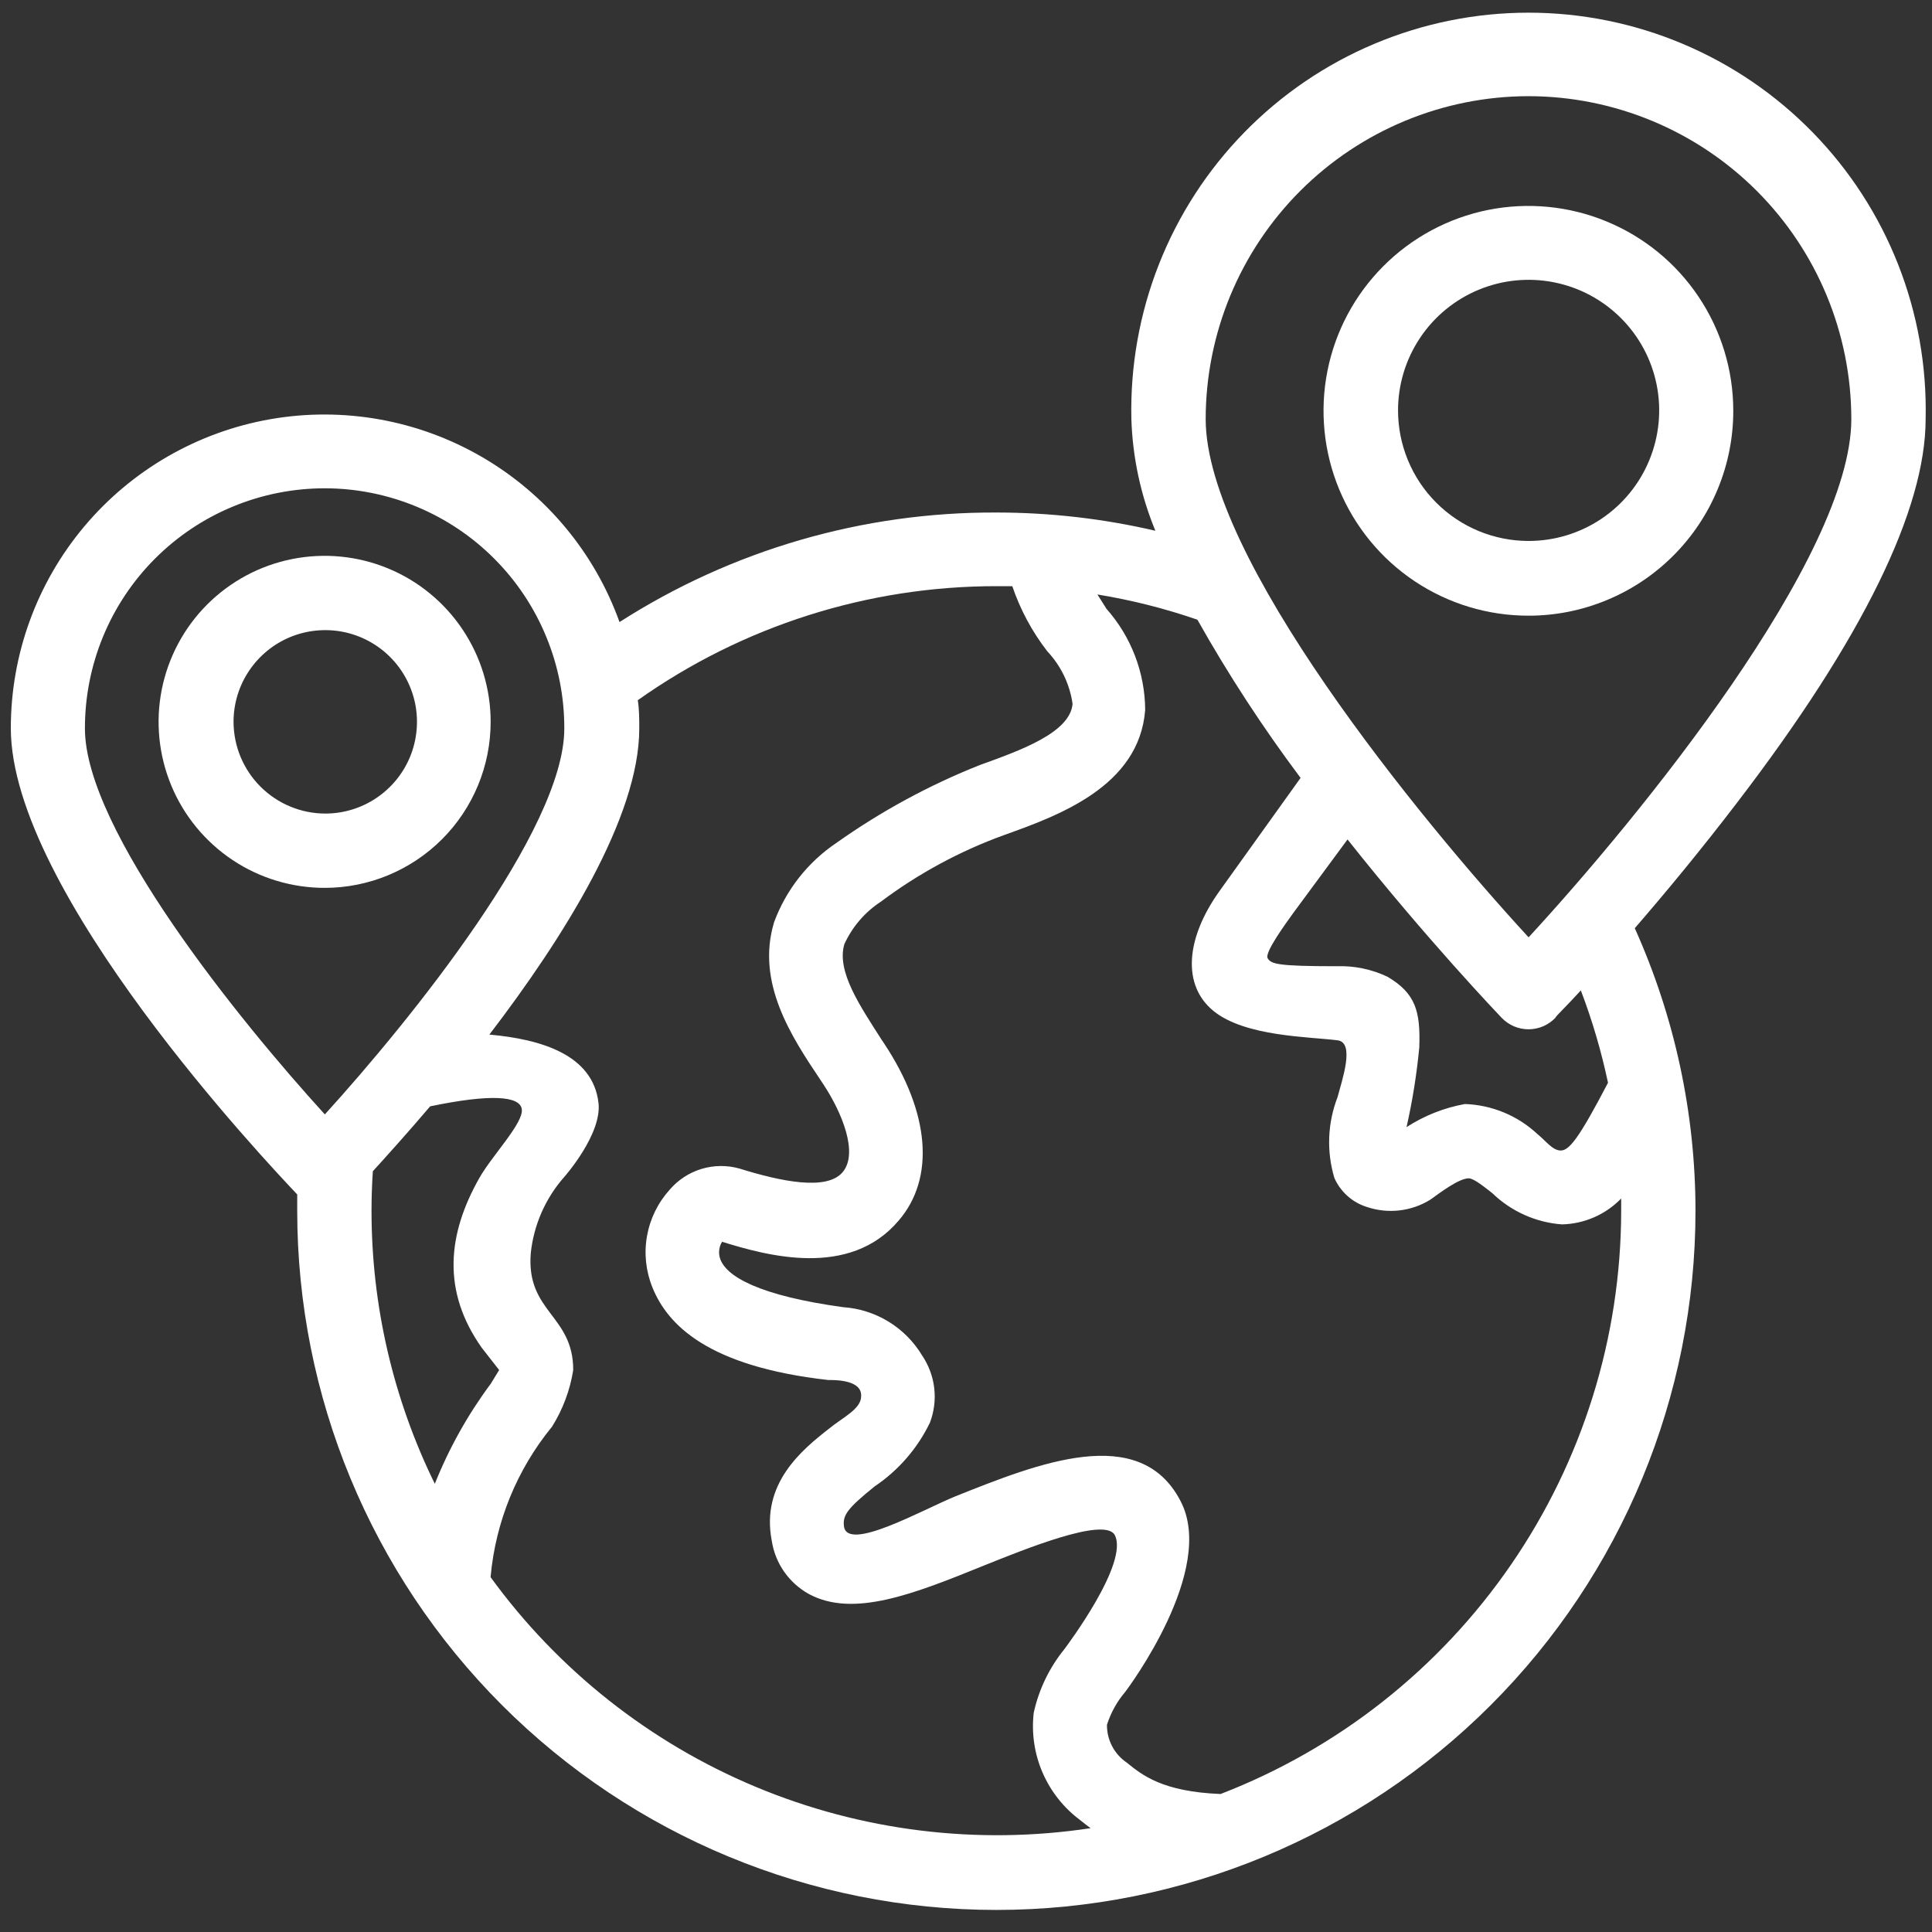 <svg width="50" height="50" viewBox="0 0 50 50" fill="none" xmlns="http://www.w3.org/2000/svg">
<rect x="0" y="0" width="50" height="50" fill="#333333" stroke="none"/>
<g clip-path="url(#clip0_1_186)">
<path d="M49.835 10.846C49.867 9.477 49.624 8.114 49.122 6.84C48.62 5.565 47.868 4.404 46.91 3.424C45.953 2.444 44.809 1.665 43.547 1.134C42.284 0.602 40.928 0.328 39.558 0.328C38.188 0.328 36.831 0.602 35.569 1.134C34.306 1.665 33.163 2.444 32.205 3.424C31.247 4.404 30.495 5.565 29.993 6.84C29.491 8.114 29.249 9.477 29.28 10.846C29.311 11.839 29.522 12.818 29.901 13.736C28.552 13.422 27.171 13.264 25.786 13.264C22.329 13.249 18.943 14.234 16.033 16.099C15.387 14.3 14.127 12.788 12.474 11.827C10.822 10.867 8.884 10.52 7.001 10.848C5.119 11.177 3.412 12.159 2.183 13.622C0.953 15.085 0.28 16.935 0.28 18.846C0.28 23.077 6.923 30.099 7.692 30.912V31.335C7.692 36.134 9.599 40.736 12.992 44.129C16.385 47.522 20.987 49.429 25.786 49.429C30.584 49.429 35.187 47.522 38.58 44.129C41.973 40.736 43.879 36.134 43.879 31.335C43.878 28.814 43.342 26.322 42.308 24.022C43.093 23.116 44.022 21.995 44.962 20.764C48.203 16.533 49.835 13.187 49.835 10.846ZM39.56 2.489C41.776 2.492 43.899 3.374 45.465 4.94C47.031 6.507 47.911 8.631 47.912 10.846C47.912 14.423 42.418 21.159 39.56 24.258C36.709 21.159 31.203 14.423 31.203 10.846C31.205 8.63 32.086 6.505 33.653 4.938C35.22 3.372 37.344 2.491 39.56 2.489ZM8.407 12.637C9.222 12.638 10.03 12.8 10.783 13.113C11.536 13.426 12.22 13.884 12.795 14.462C13.371 15.04 13.827 15.725 14.137 16.48C14.448 17.234 14.607 18.042 14.604 18.857C14.604 21.478 10.615 26.412 8.407 28.841C6.192 26.412 2.198 21.478 2.198 18.857C2.196 18.041 2.355 17.232 2.666 16.477C2.977 15.722 3.434 15.036 4.011 14.458C4.588 13.88 5.273 13.422 6.027 13.11C6.782 12.797 7.59 12.637 8.407 12.637ZM9.648 30.313C10.022 29.901 10.544 29.324 11.132 28.632C12.687 28.308 13.467 28.357 13.505 28.714C13.544 29.072 12.725 29.918 12.407 30.484C11.577 31.945 11.434 33.418 12.467 34.879L12.918 35.456L12.703 35.808C12.109 36.606 11.622 37.477 11.253 38.401C10.172 36.197 9.612 33.774 9.615 31.319C9.615 31 9.626 30.665 9.648 30.335V30.313ZM12.698 40.797C12.828 39.376 13.382 38.027 14.286 36.923C14.566 36.476 14.753 35.977 14.835 35.456C14.835 34.028 13.615 33.962 13.736 32.434C13.813 31.698 14.119 31.004 14.61 30.451C14.61 30.451 15.582 29.352 15.489 28.544C15.346 27.302 14.017 26.896 12.665 26.775C14.582 24.269 16.544 21.148 16.544 18.857C16.544 18.61 16.544 18.363 16.506 18.121C19.223 16.196 22.472 15.165 25.802 15.17H26.198C26.405 15.779 26.711 16.349 27.105 16.857C27.457 17.232 27.685 17.706 27.758 18.214C27.698 18.962 26.401 19.423 25.363 19.797C24.049 20.318 22.802 20.995 21.648 21.813C20.907 22.311 20.342 23.03 20.033 23.868C19.561 25.434 20.484 26.83 21.231 27.945L21.308 28.061C21.797 28.802 22.22 29.846 21.808 30.335C21.396 30.824 20.214 30.577 19.137 30.242C18.815 30.151 18.474 30.155 18.153 30.252C17.833 30.349 17.547 30.537 17.33 30.791C17.026 31.128 16.823 31.544 16.744 31.991C16.665 32.438 16.714 32.898 16.885 33.319C17.275 34.286 18.319 35.363 21.429 35.714C21.637 35.714 22.313 35.714 22.286 36.137C22.286 36.467 21.802 36.687 21.456 36.973C20.753 37.522 19.687 38.396 19.973 39.874C20.017 40.162 20.126 40.436 20.293 40.675C20.46 40.914 20.679 41.112 20.934 41.253C22.082 41.874 23.648 41.253 25.462 40.517C26.478 40.11 28.572 39.253 28.846 39.72C29.236 40.434 27.605 42.599 27.549 42.676C27.159 43.156 26.886 43.72 26.753 44.324C26.692 44.852 26.77 45.388 26.982 45.876C27.193 46.364 27.529 46.788 27.956 47.105C28.044 47.176 28.132 47.247 28.225 47.313C25.291 47.757 22.29 47.386 19.552 46.241C16.814 45.096 14.443 43.22 12.698 40.819V40.797ZM31.588 46.429C30.082 46.368 29.561 45.94 29.159 45.615C29 45.507 28.87 45.361 28.781 45.191C28.692 45.02 28.646 44.83 28.648 44.637C28.748 44.325 28.908 44.035 29.121 43.786C29.187 43.698 31.495 40.621 30.549 38.841C29.495 36.813 26.857 37.874 24.725 38.725C23.874 39.072 21.918 40.181 21.841 39.495C21.808 39.214 21.929 39.038 22.637 38.467C23.251 38.054 23.744 37.485 24.066 36.819C24.175 36.533 24.213 36.226 24.178 35.923C24.142 35.62 24.034 35.33 23.863 35.077C23.648 34.721 23.351 34.421 22.996 34.204C22.641 33.987 22.239 33.858 21.824 33.83C19.692 33.538 18.758 33.044 18.626 32.538C18.609 32.471 18.605 32.401 18.616 32.332C18.626 32.263 18.65 32.197 18.687 32.137C19.841 32.495 21.984 33.093 23.258 31.588C24.203 30.489 24.066 28.797 22.885 27.011L22.808 26.896C22.258 26.033 21.643 25.137 21.852 24.434C22.057 23.986 22.384 23.605 22.797 23.335C23.765 22.609 24.835 22.03 25.973 21.616C27.368 21.116 29.484 20.363 29.637 18.374C29.632 17.41 29.276 16.48 28.637 15.758L28.401 15.385C29.281 15.529 30.147 15.747 30.989 16.038C31.789 17.46 32.681 18.827 33.659 20.132L31.549 23.077C30.687 24.291 30.588 25.5 31.407 26.165C32.225 26.83 33.89 26.83 34.615 26.923C35.077 26.978 34.725 27.973 34.615 28.396C34.357 29.063 34.328 29.798 34.533 30.484C34.611 30.662 34.727 30.821 34.872 30.951C35.017 31.081 35.188 31.178 35.374 31.236C35.646 31.328 35.934 31.358 36.219 31.325C36.504 31.292 36.779 31.196 37.022 31.044C37.253 30.879 37.753 30.495 38.011 30.495C38.143 30.495 38.423 30.725 38.621 30.879C39.109 31.351 39.746 31.637 40.423 31.687C41.002 31.674 41.553 31.433 41.956 31.017V31.346C41.95 34.612 40.957 37.801 39.106 40.492C37.256 43.184 34.635 45.253 31.588 46.429ZM41.615 28.022C40.852 29.484 40.61 29.769 40.396 29.775C40.181 29.78 40 29.517 39.791 29.352C39.28 28.873 38.612 28.596 37.912 28.572C37.374 28.669 36.86 28.873 36.401 29.17C36.555 28.49 36.665 27.799 36.731 27.105C36.764 26.165 36.632 25.709 35.912 25.28C35.499 25.083 35.045 24.989 34.588 25.006C33.033 25.006 32.901 24.945 32.808 24.802C32.714 24.659 33.291 23.879 33.467 23.632L34.874 21.725C36.934 24.324 38.78 26.253 38.863 26.341C38.953 26.435 39.06 26.509 39.18 26.561C39.299 26.611 39.428 26.638 39.558 26.638C39.688 26.638 39.816 26.611 39.936 26.561C40.055 26.509 40.163 26.435 40.253 26.341C40.253 26.308 40.522 26.061 40.912 25.632C41.208 26.409 41.443 27.208 41.615 28.022Z" fill="white"/>
<path d="M44.857 10.621C44.855 9.573 44.542 8.548 43.958 7.678C43.374 6.807 42.545 6.129 41.575 5.73C40.606 5.33 39.54 5.227 38.512 5.433C37.484 5.64 36.54 6.146 35.8 6.889C35.06 7.631 34.556 8.576 34.353 9.605C34.15 10.634 34.257 11.699 34.659 12.667C35.062 13.636 35.742 14.463 36.614 15.044C37.487 15.626 38.512 15.935 39.561 15.934C40.257 15.934 40.947 15.796 41.59 15.528C42.234 15.261 42.818 14.869 43.31 14.375C43.802 13.882 44.192 13.296 44.457 12.652C44.723 12.008 44.859 11.318 44.857 10.621ZM36.181 10.621C36.181 9.953 36.38 9.299 36.751 8.744C37.122 8.188 37.65 7.755 38.267 7.499C38.885 7.243 39.564 7.176 40.22 7.307C40.875 7.437 41.477 7.759 41.95 8.232C42.423 8.704 42.744 9.306 42.875 9.962C43.005 10.617 42.938 11.297 42.682 11.914C42.427 12.532 41.994 13.059 41.438 13.431C40.882 13.802 40.229 14 39.561 14C38.664 14 37.805 13.644 37.171 13.01C36.538 12.377 36.181 11.517 36.181 10.621Z" fill="white"/>
<path d="M12.698 18.681C12.698 17.831 12.446 17 11.973 16.294C11.501 15.587 10.83 15.036 10.044 14.711C9.259 14.386 8.395 14.302 7.561 14.468C6.727 14.634 5.962 15.044 5.361 15.645C4.76 16.247 4.352 17.013 4.186 17.847C4.021 18.68 4.107 19.544 4.433 20.33C4.759 21.115 5.311 21.785 6.018 22.257C6.725 22.728 7.557 22.979 8.407 22.978C9.545 22.977 10.637 22.523 11.441 21.718C12.246 20.912 12.698 19.82 12.698 18.681ZM6.044 18.681C6.044 18.212 6.183 17.753 6.444 17.363C6.705 16.972 7.076 16.668 7.509 16.488C7.943 16.309 8.42 16.262 8.881 16.353C9.341 16.445 9.764 16.671 10.096 17.003C10.428 17.335 10.654 17.758 10.746 18.218C10.837 18.679 10.79 19.156 10.611 19.59C10.431 20.023 10.127 20.394 9.736 20.655C9.346 20.916 8.887 21.055 8.418 21.055C7.789 21.054 7.186 20.803 6.741 20.358C6.296 19.913 6.046 19.311 6.044 18.681Z" fill="white"/>
</g>
<defs>
<clipPath id="clip0_1_186">
<rect width="50" height="50" fill="white"/>
</clipPath>
</defs>
</svg>

